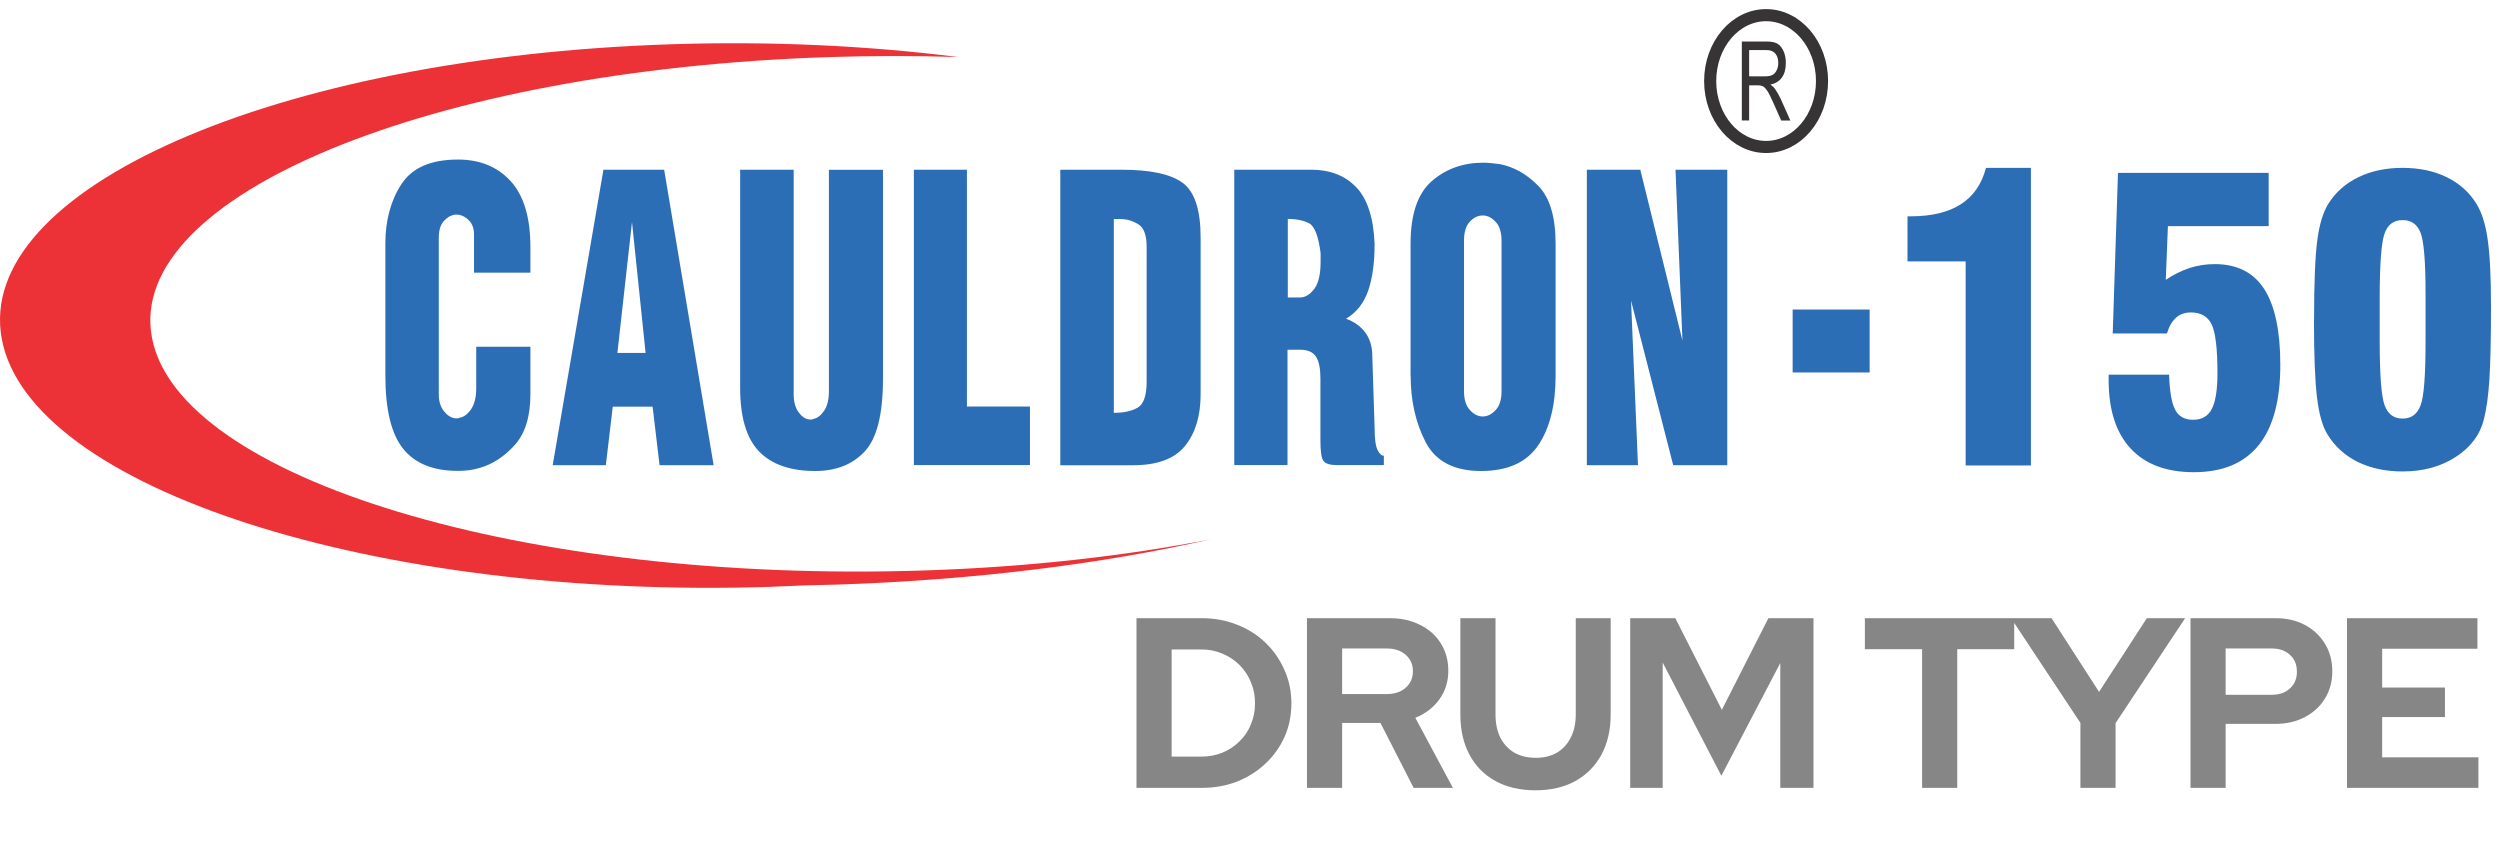 <svg width="165" height="56" viewBox="0 0 165 56" fill="none" xmlns="http://www.w3.org/2000/svg">
<path fill-rule="evenodd" clip-rule="evenodd" d="M50.936 38.724C51.619 38.7 52.296 38.676 52.974 38.639C53.73 38.627 54.493 38.608 55.255 38.584C64.346 38.285 72.748 37.217 79.905 35.594C74.194 36.705 67.8 37.431 60.978 37.651C34.651 38.511 11.765 31.598 10.026 22.269C8.288 12.94 28.343 4.63 54.664 3.77C57.574 3.672 60.435 3.678 63.242 3.764C57.324 3.02 50.905 2.702 44.273 2.922C18.117 3.776 -1.719 12.513 0.118 22.373C1.954 32.233 24.785 39.579 50.942 38.73L50.936 38.724Z" fill="#ED3237"/>
<path fill-rule="evenodd" clip-rule="evenodd" d="M31.437 22.885H35.007V26.015C35.007 27.498 34.659 28.621 33.963 29.383C33.268 30.146 32.505 30.64 31.675 30.878C31.425 30.957 31.181 31.006 30.931 31.037C30.681 31.067 30.449 31.079 30.229 31.079C28.594 31.079 27.386 30.591 26.605 29.615C25.824 28.639 25.434 27.028 25.434 24.783V16.088C25.434 14.545 25.788 13.233 26.495 12.153C27.203 11.067 28.448 10.53 30.229 10.53C31.675 10.53 32.834 11.006 33.701 11.952C34.567 12.898 35.007 14.35 35.007 16.302V17.998H31.285V15.485C31.285 15.094 31.181 14.789 30.968 14.563C30.754 14.338 30.516 14.209 30.254 14.167C30.241 14.167 30.217 14.167 30.199 14.167C30.174 14.167 30.156 14.167 30.144 14.167C30.132 14.167 30.107 14.167 30.089 14.167C30.064 14.167 30.046 14.167 30.034 14.167C29.753 14.203 29.509 14.35 29.29 14.594C29.07 14.838 28.96 15.204 28.96 15.692V26.028C28.96 26.479 29.07 26.845 29.29 27.126C29.509 27.407 29.759 27.571 30.034 27.608C30.046 27.608 30.064 27.608 30.089 27.608C30.113 27.608 30.132 27.608 30.144 27.608C30.174 27.608 30.205 27.608 30.229 27.608C30.26 27.608 30.278 27.596 30.296 27.577C30.589 27.541 30.852 27.352 31.083 27.022C31.315 26.686 31.431 26.223 31.431 25.619V22.898L31.437 22.885ZM36.477 30.701L39.827 11.201H43.835L47.099 30.701H43.53L43.072 26.839H40.443L39.985 30.701H36.483H36.477ZM40.748 23.294H42.609L41.712 14.661L40.748 23.294ZM48.856 11.201H52.383V26.015C52.383 26.522 52.493 26.924 52.713 27.217C52.932 27.51 53.17 27.669 53.439 27.687C53.451 27.687 53.463 27.687 53.469 27.687C53.475 27.687 53.487 27.687 53.5 27.687C53.53 27.687 53.561 27.687 53.585 27.687C53.615 27.687 53.634 27.675 53.652 27.657C53.914 27.62 54.159 27.443 54.378 27.132C54.598 26.821 54.708 26.381 54.708 25.814V11.207H58.277V24.997C58.277 27.339 57.874 28.938 57.069 29.798C56.264 30.659 55.178 31.086 53.805 31.086C52.169 31.086 50.937 30.659 50.101 29.798C49.271 28.938 48.85 27.541 48.85 25.613V11.207L48.856 11.201ZM60.315 30.701V11.201H63.817V26.833H67.978V30.695H60.315V30.701ZM69.979 30.701V11.201H74.006C75.916 11.201 77.27 11.488 78.057 12.068C78.844 12.641 79.241 13.849 79.241 15.686V26.021C79.241 27.449 78.899 28.584 78.21 29.432C77.527 30.28 76.379 30.707 74.769 30.707H69.973L69.979 30.701ZM73.506 27.248C74.147 27.248 74.671 27.138 75.074 26.912C75.477 26.686 75.678 26.119 75.678 25.198V16.296C75.678 15.533 75.501 15.039 75.153 14.819C74.805 14.594 74.421 14.472 74.012 14.453C73.927 14.453 73.841 14.453 73.762 14.453C73.683 14.453 73.597 14.453 73.512 14.453V27.248H73.506ZM81.462 30.701V11.201H86.563C87.771 11.201 88.753 11.58 89.497 12.342C90.242 13.105 90.65 14.356 90.724 16.088C90.724 17.339 90.583 18.37 90.297 19.194C90.01 20.012 89.528 20.628 88.838 21.037C89.381 21.232 89.802 21.537 90.108 21.946C90.412 22.355 90.571 22.873 90.571 23.495L90.724 28.236C90.724 28.956 90.791 29.444 90.919 29.701C91.047 29.957 91.187 30.079 91.334 30.079V30.695H88.222C87.771 30.695 87.478 30.604 87.344 30.414C87.209 30.231 87.148 29.774 87.148 29.054V24.984C87.148 24.337 87.057 23.862 86.862 23.55C86.672 23.239 86.312 23.081 85.788 23.081H84.976V30.695H81.45L81.462 30.701ZM84.989 19.633H85.8C86.135 19.633 86.447 19.45 86.734 19.078C87.02 18.706 87.16 18.102 87.16 17.26V16.705C87.014 15.57 86.758 14.911 86.386 14.728C86.013 14.545 85.55 14.447 84.995 14.447V19.627L84.989 19.633ZM93.097 24.789V16.095C93.097 14.142 93.567 12.763 94.5 11.952C95.434 11.14 96.569 10.738 97.899 10.738C98.076 10.738 98.253 10.75 98.436 10.768C98.619 10.787 98.796 10.811 98.973 10.829C99.906 11.006 100.76 11.482 101.523 12.263C102.292 13.044 102.67 14.319 102.67 16.101V24.795C102.67 26.729 102.286 28.261 101.523 29.389C100.754 30.524 99.497 31.086 97.746 31.086C95.965 31.086 94.745 30.445 94.085 29.17C93.427 27.889 93.103 26.43 93.103 24.795L93.097 24.789ZM96.624 15.887V25.814C96.624 26.357 96.752 26.772 97.008 27.059C97.264 27.339 97.545 27.486 97.85 27.486C97.862 27.486 97.874 27.486 97.88 27.486C97.887 27.486 97.899 27.486 97.917 27.486C98.21 27.468 98.478 27.321 98.729 27.047C98.979 26.772 99.101 26.363 99.101 25.82V15.893C99.101 15.344 98.979 14.935 98.729 14.661C98.478 14.386 98.21 14.24 97.917 14.222C97.905 14.222 97.893 14.222 97.88 14.222C97.874 14.222 97.862 14.222 97.85 14.222C97.545 14.222 97.264 14.356 97.008 14.63C96.752 14.905 96.624 15.326 96.624 15.887ZM104.732 30.701V11.201H108.259L111.041 22.471L110.583 11.201H114V30.701H110.431L107.649 19.841L108.106 30.701H104.732ZM118.314 24.582V20.427H123.396V24.582H118.314Z" fill="#2C6EB5"/>
<path d="M114.961 7.955V2.739H116.572C116.907 2.739 117.157 2.788 117.316 2.885C117.475 2.983 117.609 3.148 117.713 3.373C117.816 3.599 117.865 3.862 117.865 4.16C117.865 4.557 117.78 4.874 117.603 5.118C117.426 5.362 117.176 5.515 116.846 5.582C116.98 5.674 117.084 5.771 117.151 5.869C117.292 6.07 117.42 6.29 117.53 6.534L118.164 7.955H117.56L117.078 6.869C116.889 6.448 116.749 6.156 116.651 6.009C116.553 5.863 116.462 5.765 116.376 5.71C116.285 5.661 116.163 5.631 115.998 5.631H115.443V7.949H114.961V7.955ZM115.443 5.039H116.474C116.7 5.039 116.871 5.009 116.987 4.941C117.103 4.88 117.194 4.777 117.261 4.636C117.328 4.502 117.365 4.337 117.365 4.154C117.365 3.892 117.298 3.685 117.17 3.532C117.041 3.38 116.846 3.306 116.59 3.306H115.443V5.033V5.039Z" fill="#373435"/>
<path fill-rule="evenodd" clip-rule="evenodd" d="M116.562 1C118.6 1 120.254 2.946 120.254 5.35C120.254 7.754 118.6 9.7 116.562 9.7C114.525 9.7 112.871 7.754 112.871 5.35C112.871 2.946 114.525 1 116.562 1Z" stroke="#373435" stroke-width="0.799" stroke-miterlimit="2.613"/>
<path d="M129.732 30.72V17.254H125.895V14.277H126.108C127.493 14.277 128.597 14.008 129.421 13.477C130.245 12.946 130.794 12.147 131.075 11.079H134.04V30.72H129.732ZM139.165 24.728H143.161C143.198 25.832 143.326 26.607 143.564 27.047C143.796 27.486 144.186 27.705 144.741 27.705C145.315 27.705 145.73 27.474 145.974 26.998C146.224 26.528 146.352 25.741 146.352 24.624C146.352 23.02 146.224 21.952 145.974 21.421C145.718 20.89 145.266 20.622 144.601 20.622C144.211 20.622 143.881 20.732 143.625 20.963C143.363 21.195 143.161 21.537 143.021 22.007H139.439L139.787 11.409H149.732V14.923H143.082L142.942 18.468C143.46 18.12 143.985 17.864 144.516 17.687C145.047 17.516 145.596 17.431 146.175 17.431C147.64 17.431 148.732 17.98 149.439 19.078C150.147 20.176 150.501 21.848 150.501 24.081C150.501 26.436 150.025 28.206 149.067 29.389C148.109 30.573 146.688 31.165 144.79 31.165C142.972 31.165 141.581 30.64 140.617 29.597C139.653 28.553 139.171 27.053 139.171 25.094V24.728H139.165ZM157.06 21.085V22.519C157.06 24.752 157.17 26.162 157.383 26.741C157.591 27.327 157.987 27.626 158.573 27.626C159.153 27.626 159.543 27.333 159.763 26.741C159.983 26.156 160.086 24.746 160.086 22.519V21.085V19.353C160.086 17.266 159.976 15.942 159.763 15.375C159.543 14.807 159.153 14.527 158.573 14.527C157.987 14.527 157.591 14.819 157.383 15.411C157.17 15.997 157.06 17.419 157.06 19.67V21.085ZM152.728 21.092C152.728 18.657 152.801 16.912 152.942 15.851C153.082 14.789 153.332 13.984 153.68 13.434C154.162 12.672 154.827 12.092 155.663 11.69C156.511 11.281 157.475 11.079 158.567 11.079C159.671 11.079 160.641 11.281 161.483 11.696C162.325 12.104 162.984 12.696 163.454 13.465C163.796 14.02 164.046 14.801 164.186 15.802C164.333 16.802 164.406 18.285 164.406 20.244C164.406 22.373 164.369 23.965 164.302 25.027C164.235 26.089 164.113 26.955 163.948 27.632C163.698 28.675 163.076 29.511 162.088 30.152C161.099 30.799 159.922 31.116 158.567 31.116C157.45 31.116 156.462 30.902 155.608 30.488C154.754 30.061 154.083 29.45 153.601 28.651C153.283 28.139 153.058 27.333 152.923 26.241C152.789 25.149 152.722 23.441 152.722 21.098L152.728 21.092Z" fill="#2C6EB5"/>
<path d="M77.328 49.936H79.28C79.781 49.936 80.245 49.851 80.672 49.68C81.109 49.499 81.488 49.248 81.808 48.928C82.139 48.608 82.389 48.235 82.56 47.808C82.741 47.381 82.832 46.917 82.832 46.416C82.832 45.915 82.741 45.451 82.56 45.024C82.379 44.587 82.128 44.208 81.808 43.888C81.488 43.568 81.109 43.317 80.672 43.136C80.245 42.955 79.781 42.864 79.28 42.864H77.328V49.936ZM75.008 52V40.8H79.312C80.155 40.8 80.933 40.944 81.648 41.232C82.363 41.509 82.987 41.904 83.52 42.416C84.053 42.928 84.469 43.525 84.768 44.208C85.077 44.891 85.232 45.627 85.232 46.416C85.232 47.216 85.083 47.952 84.784 48.624C84.485 49.296 84.064 49.888 83.52 50.4C82.987 50.901 82.363 51.296 81.648 51.584C80.933 51.861 80.155 52 79.312 52H75.008ZM86.26 52V40.8H91.733C92.49 40.8 93.156 40.949 93.733 41.248C94.319 41.536 94.772 41.941 95.093 42.464C95.423 42.987 95.588 43.589 95.588 44.272C95.588 44.987 95.391 45.616 94.996 46.16C94.602 46.704 94.074 47.109 93.412 47.376L95.892 52H93.3L91.109 47.712H88.581V52H86.26ZM88.581 45.808H91.525C92.047 45.808 92.463 45.669 92.772 45.392C93.093 45.115 93.252 44.752 93.252 44.304C93.252 43.856 93.093 43.493 92.772 43.216C92.463 42.939 92.047 42.8 91.525 42.8H88.581V45.808ZM101.344 52.16C100.331 52.16 99.451 51.957 98.704 51.552C97.968 51.147 97.397 50.571 96.992 49.824C96.587 49.067 96.384 48.181 96.384 47.168V40.8H98.704V47.168C98.704 47.744 98.811 48.251 99.024 48.688C99.248 49.115 99.557 49.445 99.952 49.68C100.357 49.904 100.827 50.016 101.36 50.016C101.893 50.016 102.357 49.904 102.752 49.68C103.147 49.445 103.451 49.115 103.664 48.688C103.888 48.251 104 47.744 104 47.168V40.8H106.304V47.168C106.304 48.171 106.101 49.051 105.696 49.808C105.291 50.555 104.715 51.136 103.968 51.552C103.232 51.957 102.357 52.16 101.344 52.16ZM107.594 52V40.8H110.57L113.642 46.848L116.714 40.8H119.69V52H117.498V43.76L113.61 51.2L109.738 43.728V52H107.594ZM126.858 52V42.848H123.082V40.8H132.938V42.848H129.178V52H126.858ZM137.307 52V47.712L132.731 40.8H135.403L138.539 45.664L141.691 40.8H144.219L139.627 47.728V52H137.307ZM144.572 52V40.8H150.188C150.924 40.8 151.57 40.949 152.124 41.248C152.69 41.547 153.132 41.963 153.452 42.496C153.772 43.019 153.932 43.627 153.932 44.32C153.932 44.981 153.772 45.573 153.452 46.096C153.132 46.619 152.69 47.029 152.124 47.328C151.559 47.627 150.914 47.776 150.188 47.776H146.892V52H144.572ZM146.892 45.856H149.932C150.434 45.856 150.834 45.717 151.132 45.44C151.442 45.163 151.596 44.795 151.596 44.336C151.596 43.867 151.442 43.493 151.132 43.216C150.834 42.939 150.434 42.8 149.932 42.8H146.892V45.856ZM154.903 52V40.8H163.511V42.816H157.223V45.376H161.367V47.328H157.223V49.984H163.575V52H154.903Z" fill="#868686"/>
</svg>
